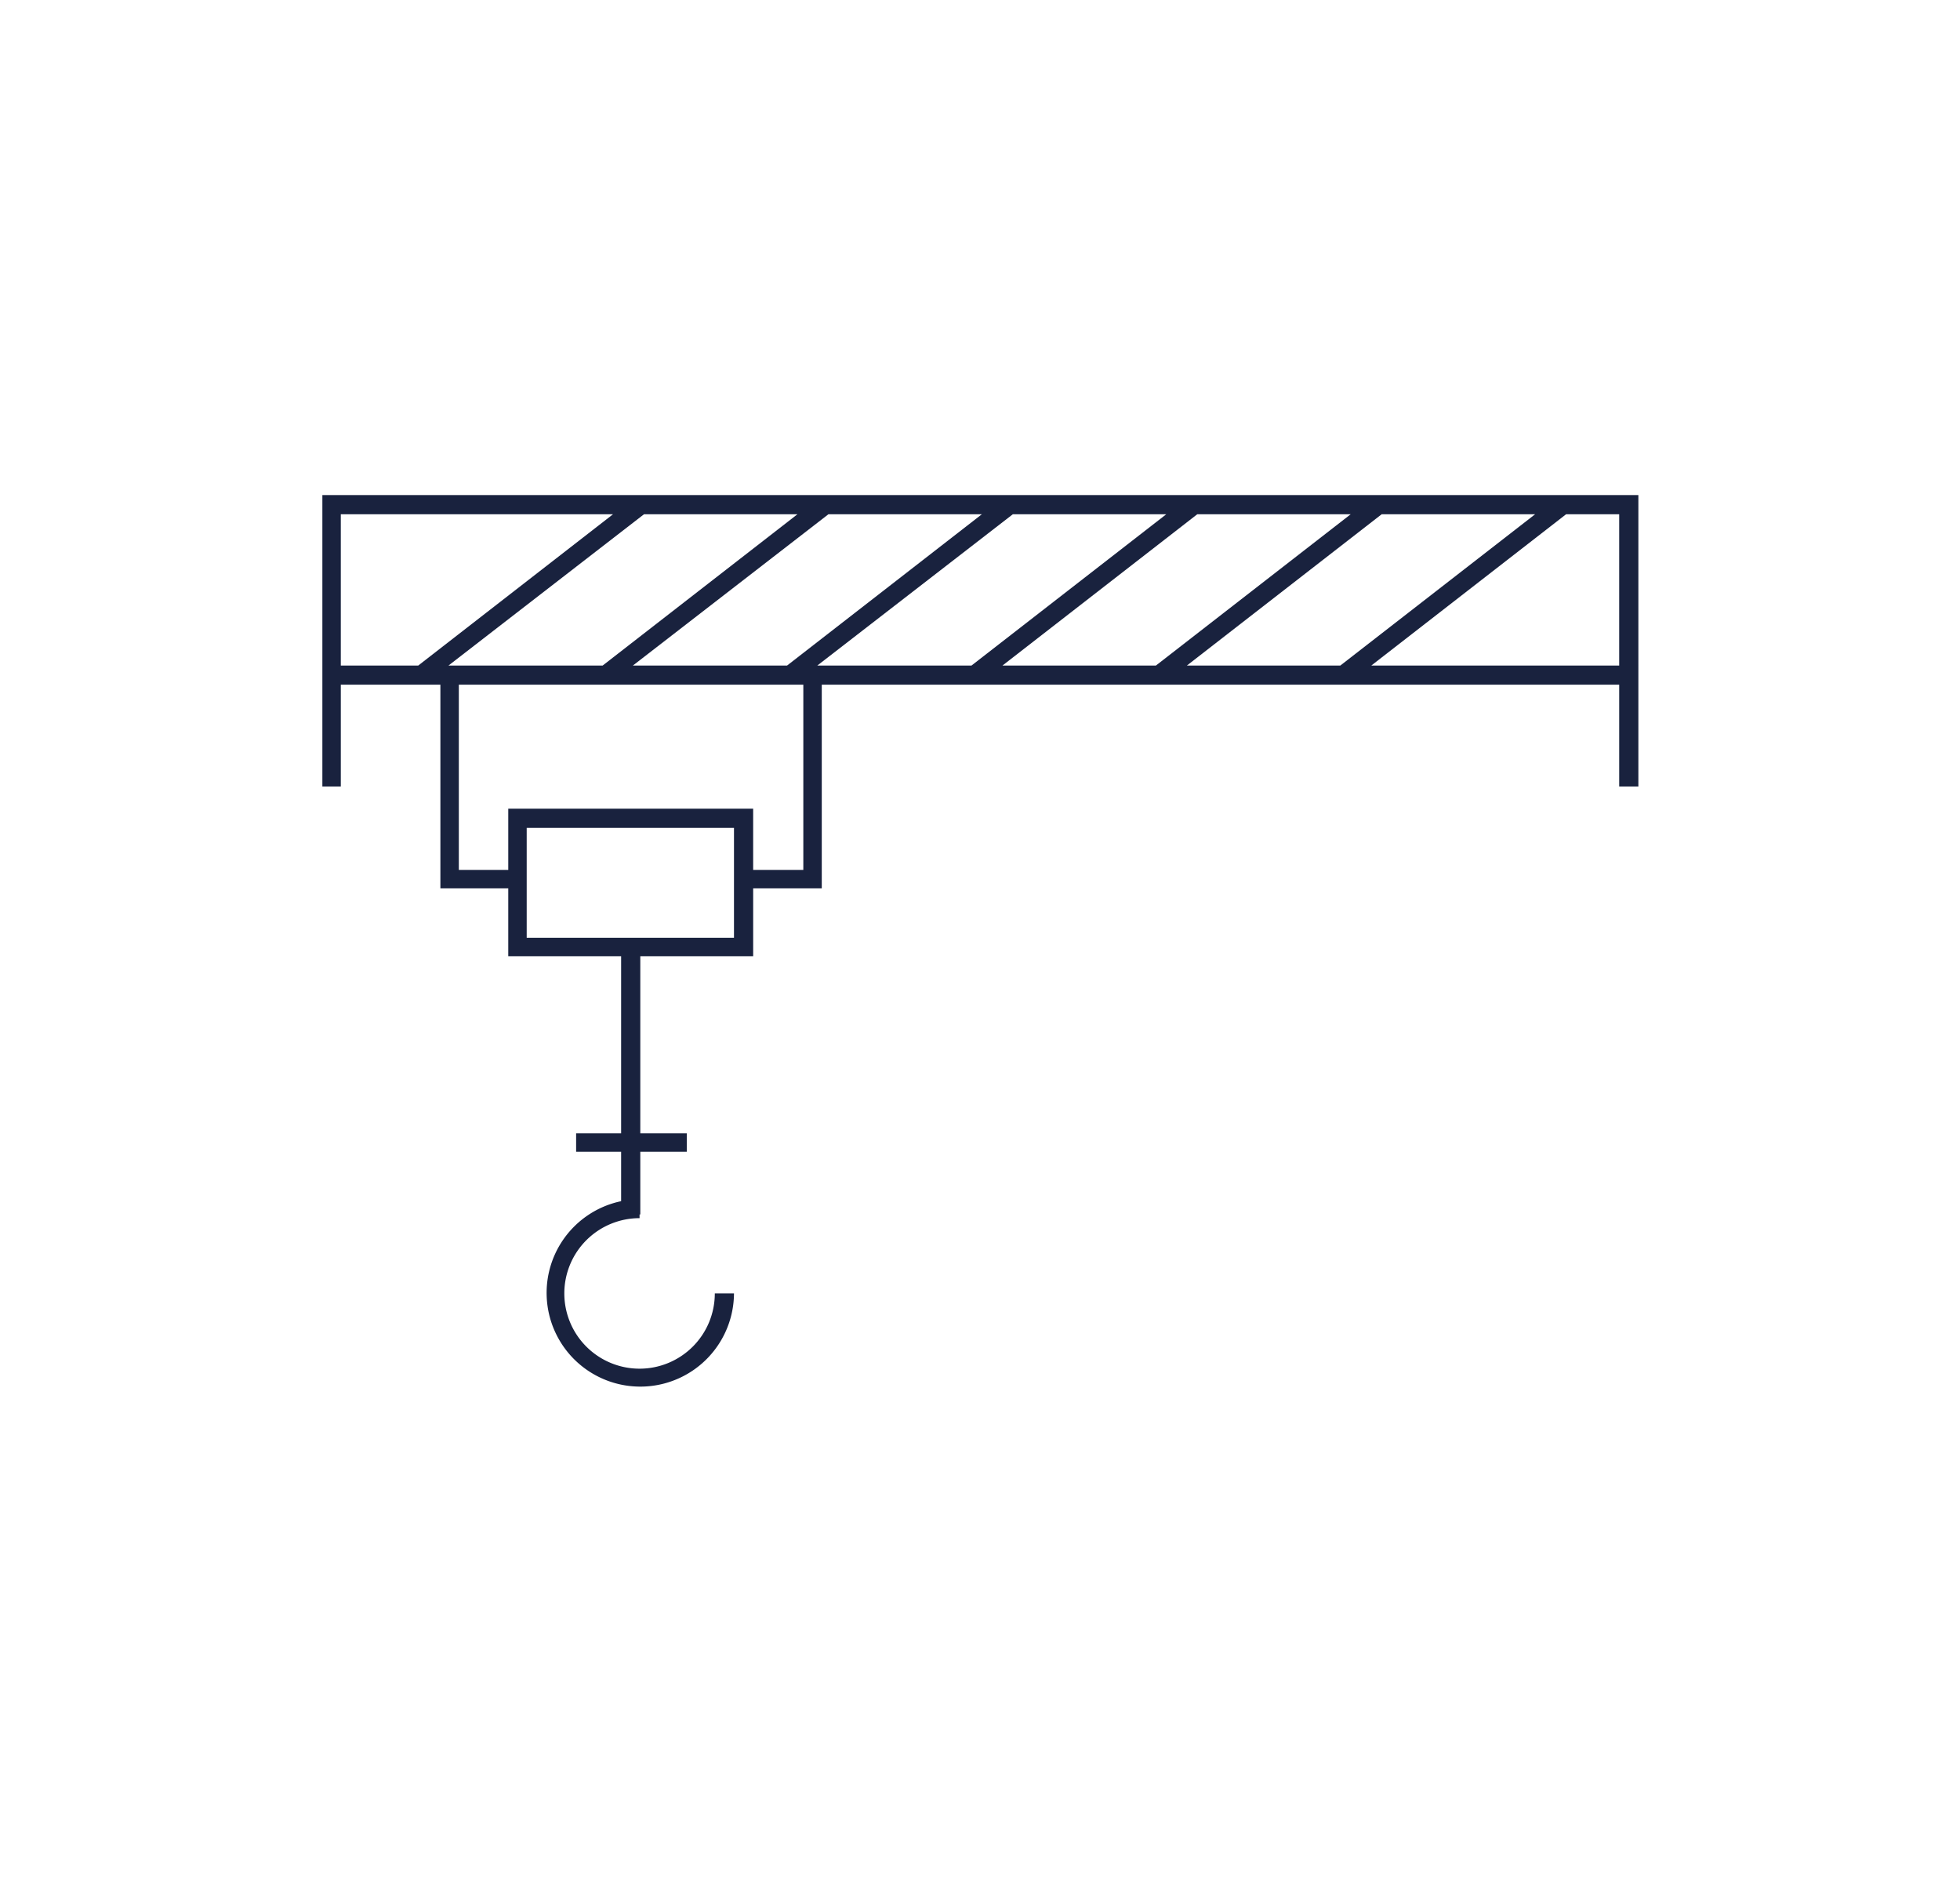 <svg xmlns="http://www.w3.org/2000/svg" viewBox="0 0 265.7 255.1"><defs><style>.cls-1{fill:none;}.cls-2{fill:#19223e;}</style></defs><g id="Camada_2" data-name="Camada 2"><g id="Layer_1" data-name="Layer 1"><rect class="cls-1" width="265.7" height="255.12"/></g><g id="Chapas_gravação" data-name="Chapas gravação"><path class="cls-2" d="M219.5,67.1H43.7v39.5h2.5V92.8H59.7v27.6h9.2v9.2H84.2v24H78.1v2.5h6.1v6.7a12.7,12.7,0,1,0,15.3,12.5H96.9a10.2,10.2,0,1,1-10.2-10.2v-.5h.1v-8.5h6.3v-2.5H86.8v-24h15.3v-9.2h9.3V92.8H219.5v13.8h2.6V67.1Zm-32.2,2.6h20.8L181.7,90.2H160.9ZM156.7,90.2H135.9l26.4-20.5h20.8Zm-50,0H85.8l26.5-20.5h20.8Zm-44.5,0H60.8L87.3,69.7h20.8L81.7,90.2Zm-16-20.5H83.1L56.7,90.2H46.2Zm53.3,57.4H71.4V112.2H99.5Zm9.4-9.2h-6.8v-8.3H68.9v8.3H62.2V92.8h46.7Zm1.9-27.7,26.5-20.5h20.8L131.7,90.2H110.8Zm108.7,0H185.9l26.4-20.5h7.2Z"/></g></g></svg>